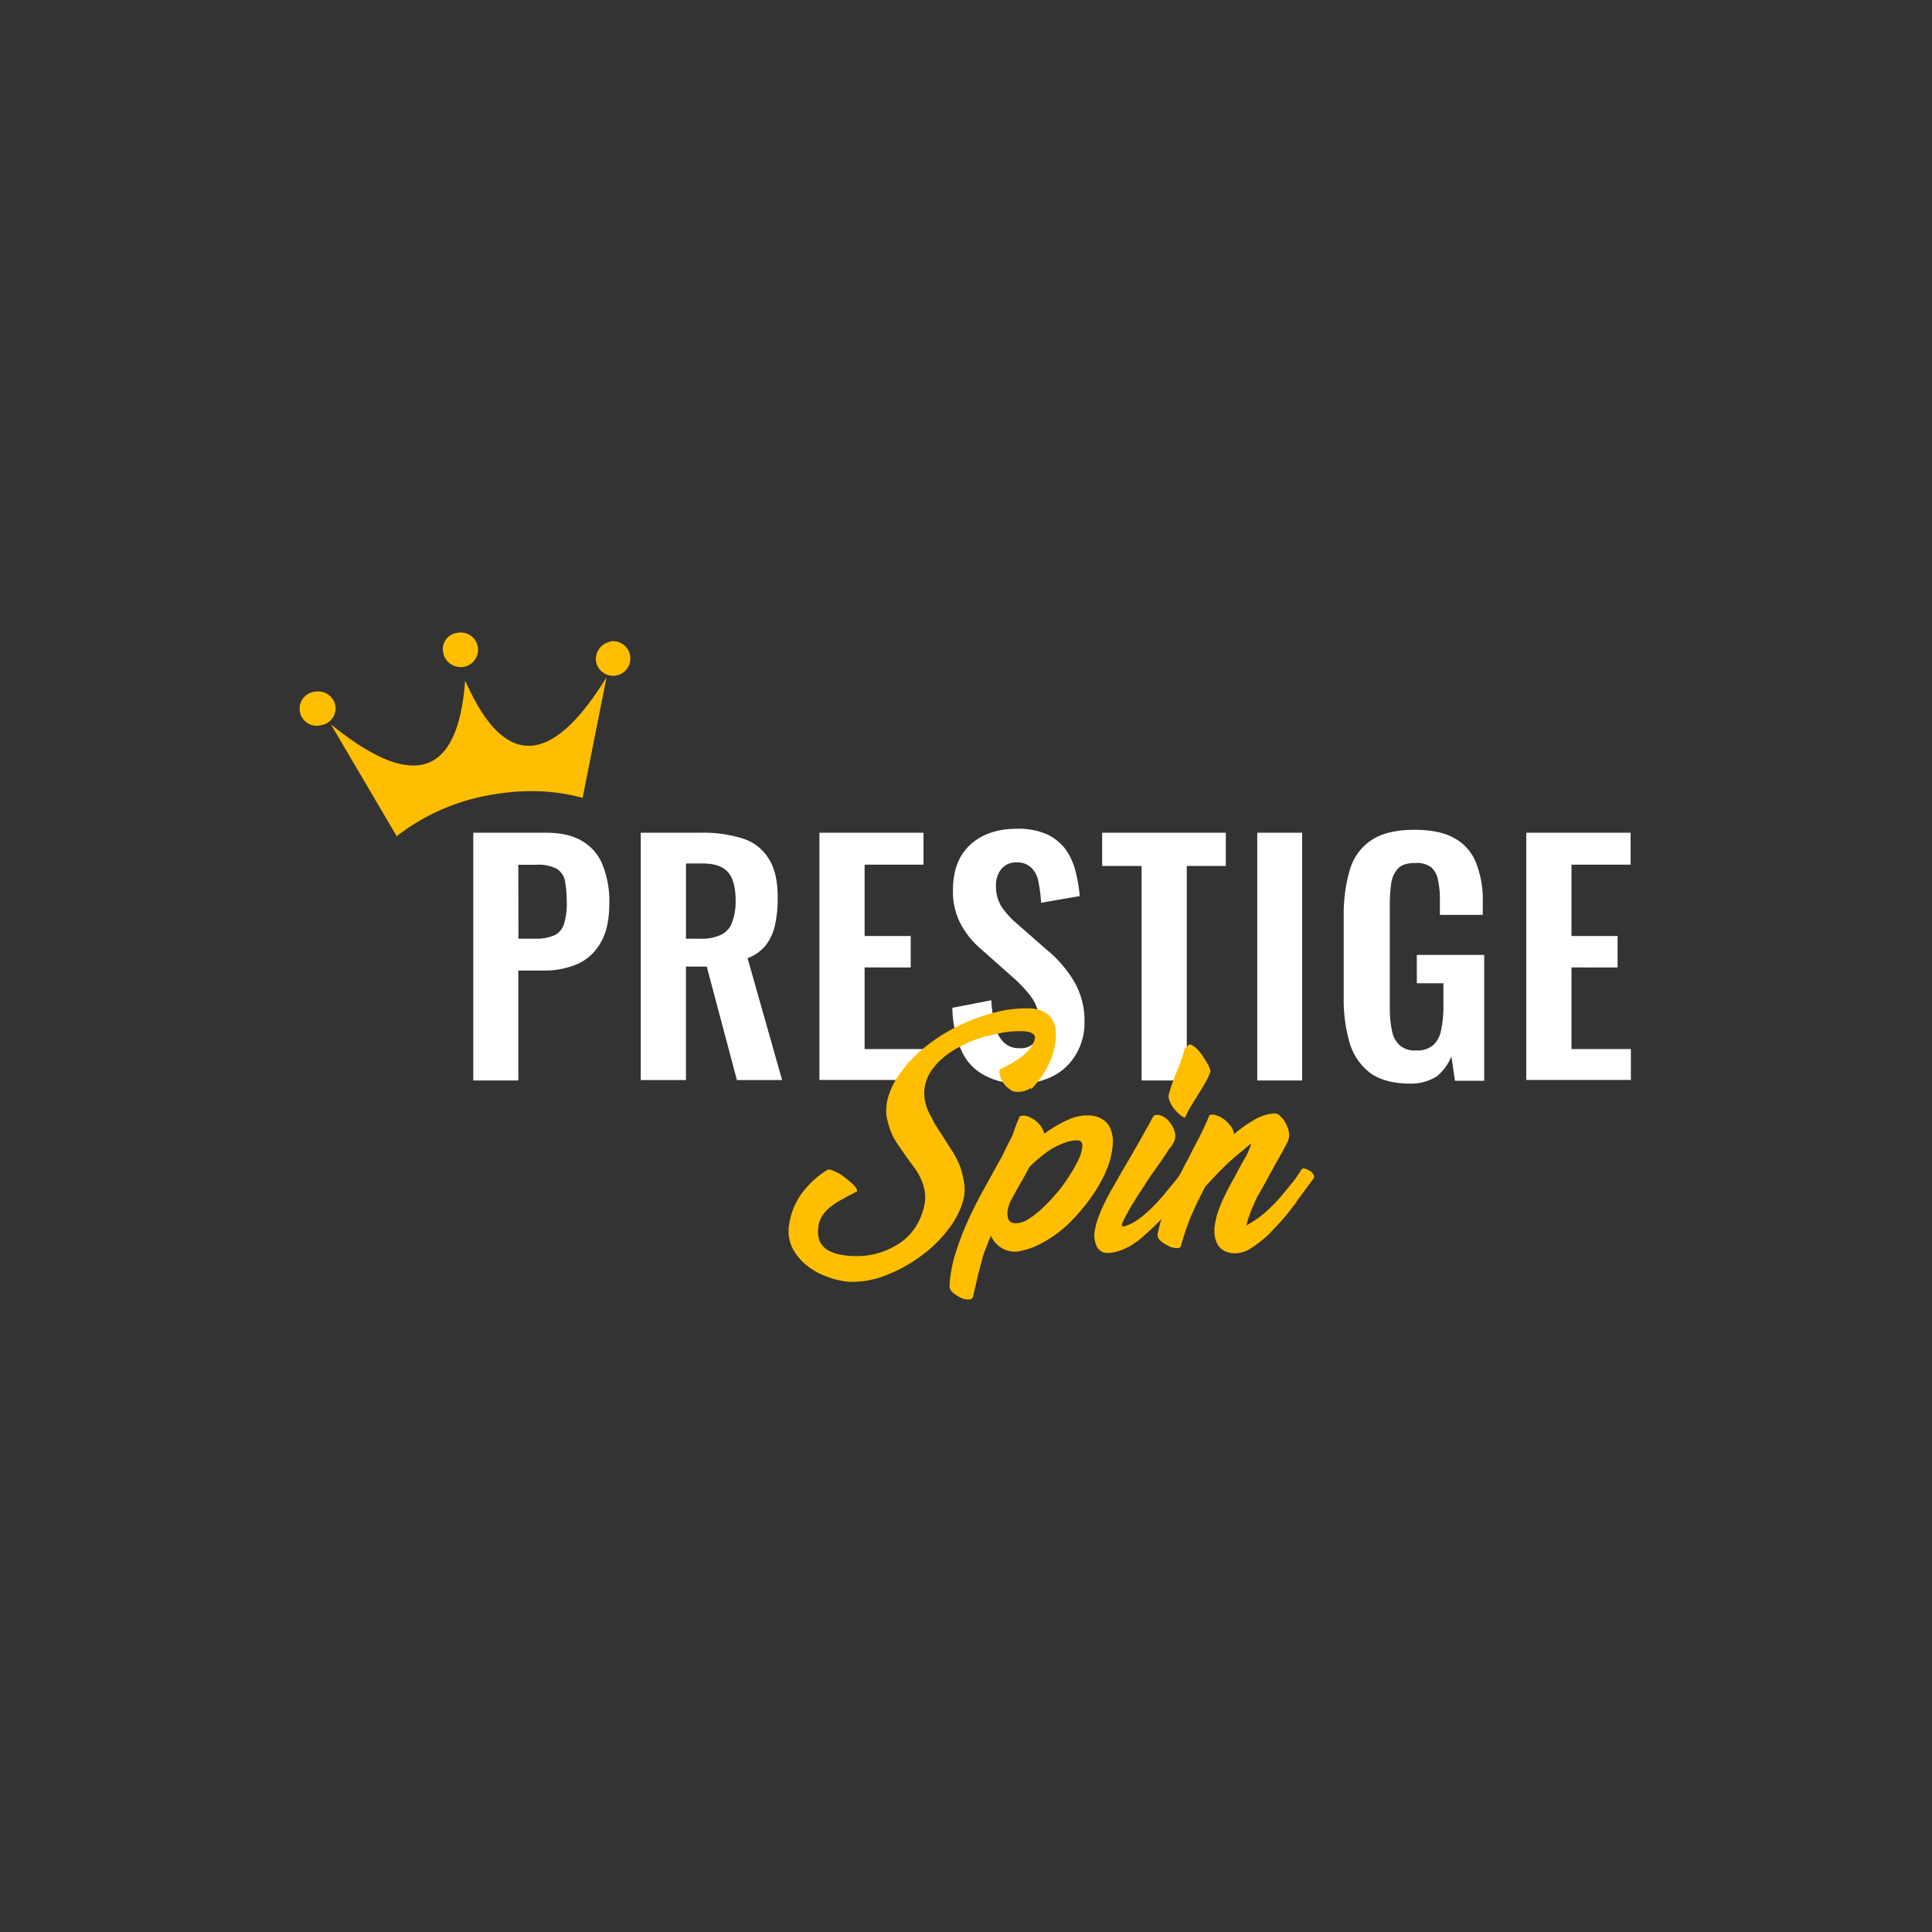 <svg id="Layer_1" data-name="Layer 1" xmlns="http://www.w3.org/2000/svg" viewBox="0 0 500 500"><rect x="0" y="0" width="500" height="500" fill="#333333" stroke="none"/><defs><style>.cls-1{fill:#fff;}.cls-2,.cls-3{fill:#ffbe00;}.cls-3{fill-rule:evenodd;}</style></defs><title>3673_500x500_dark</title><path class="cls-1" d="M122.48,279.63V215.51h18.81c3.9,0,7,.69,9.4,2.18a12.27,12.27,0,0,1,5.28,6.2,25.23,25.23,0,0,1,1.72,9.86c0,4.13-.69,7.57-2.18,10.09a12.81,12.81,0,0,1-6,5.62,22,22,0,0,1-9.07,1.72h-6.3v28.45Zm11.7-36.7h4.47a11.51,11.51,0,0,0,4.93-.92,4.93,4.93,0,0,0,2.41-3,17.11,17.11,0,0,0,.69-5.4,34.5,34.5,0,0,0-.46-5.62A4.72,4.72,0,0,0,144,224.8a10.63,10.63,0,0,0-5.39-1h-4.47Z"/><path class="cls-1" d="M165.83,279.63V215.51H181.2a34.12,34.12,0,0,1,11,1.49,12.14,12.14,0,0,1,6.77,5.28c1.61,2.52,2.3,5.85,2.3,10.09a32,32,0,0,1-.69,7,13.14,13.14,0,0,1-2.41,5.28,11,11,0,0,1-4.7,3.32l8.94,31.55h-11.7l-7.8-29.37h-5.39v29.37h-11.7Zm11.7-36.7h3.67a11.48,11.48,0,0,0,5.39-1,5.62,5.62,0,0,0,2.87-3.21,15.59,15.59,0,0,0,.92-5.62c0-3.21-.57-5.62-1.84-7.22s-3.44-2.41-6.76-2.41h-4.25Z"/><path class="cls-1" d="M212.06,279.63V215.51H239v8.26H223.76v18.47h11.93v8.14H223.76v21.11h15.37v8H212.06Z"/><path class="cls-1" d="M264.13,280.43a18.69,18.69,0,0,1-9.63-2.29,13.32,13.32,0,0,1-5.85-6.65,28.32,28.32,0,0,1-2.18-10.67l10.09-1.95a33.61,33.61,0,0,0,.92,6.54,8.83,8.83,0,0,0,2.29,4.36,5.57,5.57,0,0,0,4.13,1.49,4.5,4.5,0,0,0,4-1.72,7.29,7.29,0,0,0,1.14-4.36,11.79,11.79,0,0,0-1.95-6.88,31.11,31.11,0,0,0-5-5.4l-8-7.11a22.14,22.14,0,0,1-5.39-6.53,17.79,17.79,0,0,1-2.07-8.95q0-7.58,4.48-11.7c3-2.75,7-4.13,12.15-4.13a18.52,18.52,0,0,1,7.57,1.38,13.09,13.09,0,0,1,4.82,3.78,16.87,16.87,0,0,1,2.64,5.62,38.84,38.84,0,0,1,1.15,6.65l-10,1.72a37.64,37.64,0,0,0-.69-5.39,6.56,6.56,0,0,0-1.84-3.67,5.13,5.13,0,0,0-3.78-1.37,4.89,4.89,0,0,0-4,1.72,6.52,6.52,0,0,0-1.37,4.24,10,10,0,0,0,1.37,5.39,21.78,21.78,0,0,0,3.9,4.36l8,7a31.51,31.51,0,0,1,6.77,7.8,20.08,20.08,0,0,1,2.87,10.78,15.87,15.87,0,0,1-2.07,8.14,14.59,14.59,0,0,1-5.62,5.62A18.3,18.3,0,0,1,264.13,280.43Z"/><path class="cls-1" d="M295.44,279.63V224.11h-10.2v-8.6h32v8.6h-10.1v55.52Z"/><path class="cls-1" d="M325.38,279.63V215.51H337v64.12Z"/><path class="cls-1" d="M364.84,280.43c-4.25,0-7.57-.91-10.09-2.64a15.11,15.11,0,0,1-5.4-7.68,39.63,39.63,0,0,1-1.6-11.7V237a40.67,40.67,0,0,1,1.6-11.93,13.78,13.78,0,0,1,5.62-7.68c2.64-1.72,6.31-2.64,11-2.64,4.35,0,7.91.69,10.43,2.18a12.29,12.29,0,0,1,5.62,6.42,26.08,26.08,0,0,1,1.72,10.1v3.32H372.64v-3.67a24,24,0,0,0-.46-5.27,6.09,6.09,0,0,0-1.72-3.33,6.27,6.27,0,0,0-4.24-1.15c-2.07,0-3.56.46-4.48,1.49a7.21,7.21,0,0,0-1.72,4,38.61,38.61,0,0,0-.34,5.39v26.84a27.86,27.86,0,0,0,.57,5.73,6.74,6.74,0,0,0,2.07,3.79,6,6,0,0,0,4.24,1.26,6.2,6.2,0,0,0,4.36-1.38,7,7,0,0,0,2.06-4,29.59,29.59,0,0,0,.58-6v-6h-6.89v-7.34h17.44v32.57h-7.57l-.92-6.3a13.22,13.22,0,0,1-3.78,5.16A12.43,12.43,0,0,1,364.84,280.43Z"/><path class="cls-1" d="M395,279.63V215.51H422v8.26H406.7v18.47h11.93v8.14H406.7v21.11h15.37v8H395Z"/><path class="cls-2" d="M266.77,281.58a6,6,0,0,1-3.33,1,3.13,3.13,0,0,1-2.29-.8,5.75,5.75,0,0,1-1.61-1.72,7.31,7.31,0,0,1-.8-1.95c-.11-.69-.11-1.15.12-1.38.91-.46,1.83-.92,2.86-1.49a28.73,28.73,0,0,0,2.76-1.83,13.15,13.15,0,0,0,2.17-2.18,5.72,5.72,0,0,0,1.15-2.41,1.1,1.1,0,0,0-.34-1.15,3.15,3.15,0,0,0-1.84-.69,3,3,0,0,0-.92-.11h-.91a23.72,23.72,0,0,0-4.71.46,49.41,49.41,0,0,0-5.27,1.26,28.41,28.41,0,0,0-5.16,2.18,20.94,20.94,0,0,0-4.59,3,17.15,17.15,0,0,0-3.33,3.79,10.4,10.4,0,0,0-1.49,4.47,10.24,10.24,0,0,0,.23,3.21,11.28,11.28,0,0,0,1.15,3.1c.57,1,1,2.06,1.6,3s1.27,1.95,1.95,3c.81,1.26,1.61,2.53,2.41,3.79a23.67,23.67,0,0,1,1.95,3.9,25.24,25.24,0,0,1,1,4.24,11,11,0,0,1-.34,4.7,21.82,21.82,0,0,1-3.9,7.34,32.43,32.43,0,0,1-7,6.77,37.48,37.48,0,0,1-8.94,4.93,23.61,23.61,0,0,1-9.64,1.72,20.7,20.7,0,0,1-5.5-1.26,18,18,0,0,1-5.28-2.87,13.89,13.89,0,0,1-3.78-4.47,9.84,9.84,0,0,1-.92-6.19,17.85,17.85,0,0,1,2.75-7.34,23.25,23.25,0,0,1,7.23-6.89l-.23.12c.34-.23.91-.23,1.83.23a11.57,11.57,0,0,1,2.76,1.6,22.28,22.28,0,0,1,2.4,2.07c.69.69.92,1.26.81,1.61l-1.72.91c-.92.46-1.84,1-2.76,1.49a20.33,20.33,0,0,0-2.52,1.72,8.78,8.78,0,0,0-1.95,2.18,5.75,5.75,0,0,0-1,2.76,7,7,0,0,0,.34,3.9,5.25,5.25,0,0,0,2.18,2.29,10.5,10.5,0,0,0,3.33,1.15,21.36,21.36,0,0,0,3.9.34,19.77,19.77,0,0,0,6.42-1,20,20,0,0,0,5.39-2.75,14.19,14.19,0,0,0,3.9-4.36,16.29,16.29,0,0,0,2.07-5.85,10.19,10.19,0,0,0-.12-3.21,13,13,0,0,0-1-3,14.39,14.39,0,0,0-1.72-2.86c-.69-.92-1.38-1.84-2-2.76-.8-1.14-1.61-2.29-2.3-3.32a15.21,15.21,0,0,1-1.83-3.56,23.09,23.09,0,0,1-1-3.78,13.8,13.8,0,0,1,.34-4.25,19.91,19.91,0,0,1,3-6.31,33.64,33.64,0,0,1,5.05-5.73,48.1,48.1,0,0,1,6.54-4.82,49.93,49.93,0,0,1,7.45-3.67,49.07,49.07,0,0,1,7.69-2.29,32.93,32.93,0,0,1,7.34-.58,8.32,8.32,0,0,1,3.44.92,4.89,4.89,0,0,1,2.07,1.95,7.15,7.15,0,0,1,.91,2.75,16.39,16.39,0,0,1-.11,3.33,19.82,19.82,0,0,1-2.3,6.65,24.87,24.87,0,0,1-3.9,5.28Z"/><path class="cls-2" d="M263.9,288.92a2.77,2.77,0,0,1,1.72-.11,7.44,7.44,0,0,1,1.95.91,7.83,7.83,0,0,1,1.72,1.61,7,7,0,0,1,1,2.06,32.14,32.14,0,0,1,6.3-3.67,11.63,11.63,0,0,1,6-1,6.44,6.44,0,0,1,3,1.15,4.89,4.89,0,0,1,1.72,2.06,9.71,9.71,0,0,1,.69,2.76,15.66,15.66,0,0,1-.23,3.21,22,22,0,0,1-1.61,5.39,38,38,0,0,1-4.24,7.22,51.16,51.16,0,0,1-5.62,6.43,31,31,0,0,1-6.54,4.7,19.89,19.89,0,0,1-6.65,2.29,6.79,6.79,0,0,1-6.65-4.12c-.58,1.26-1,2.52-1.49,3.67s-.81,2.52-1.15,3.78-.69,2.64-1,4-.69,2.86-1,4.35c-.11.46-.57.69-1.14.69a4.45,4.45,0,0,1-2.07-.46,11.22,11.22,0,0,1-1.95-1.26,2.36,2.36,0,0,1-.92-1.6,33.44,33.44,0,0,1,1.61-8.84,75.13,75.13,0,0,1,3.21-8.37c1.26-2.75,2.64-5.5,4.13-8.14s3-5.51,4.59-8.26c.92-1.95,1.83-3.79,2.75-5.51A50.14,50.14,0,0,1,263.9,288.92Zm-2.52,22.25c-.12.12-.12.12-.12.23s-.11.46-.23.81-.11.57-.22.8a5.43,5.43,0,0,0,.11,2.41,1.81,1.81,0,0,0,1.72,1.14,5.89,5.89,0,0,0,3.1-.8,21.9,21.9,0,0,0,3.55-2.64,37.61,37.61,0,0,0,3.67-3.78,29.14,29.14,0,0,0,3.33-4.36,34.42,34.42,0,0,0,2.52-4.25,11.35,11.35,0,0,0,1.26-3.67c.23-1.26-.22-1.83-1.14-1.95a8.89,8.89,0,0,0-2.87.46,20.17,20.17,0,0,0-3.21,1.38,19.46,19.46,0,0,0-3.33,2.29,37.34,37.34,0,0,0-3.09,2.76c-.81,1.49-1.61,3-2.53,4.58s-1.72,3.1-2.52,4.59Z"/><path class="cls-2" d="M298.66,288.69a2.59,2.59,0,0,1,2.06.12,4.9,4.9,0,0,1,2.07,1.72,6.51,6.51,0,0,1,1.26,2.52,3.64,3.64,0,0,1-.46,2.87c.11-.12,0,0-.12.23a3.58,3.58,0,0,1-.68.91c-.23.35-.58.81-.92,1.38s-.69,1-.92,1.38c-.69,1-1.49,2.18-2.41,3.44s-1.72,2.52-2.52,3.78-1.72,2.53-2.41,3.79a27.86,27.86,0,0,0-1.95,3.32,14.69,14.69,0,0,0-1.15,2.3c-.23.57-.23.92,0,.92H291a12.34,12.34,0,0,0,3.79-1.95,29.41,29.41,0,0,0,3.55-3.1c1.15-1.15,2.3-2.41,3.33-3.67l3.1-3.79,1-1.37a.7.7,0,0,1,.92-.12,3.17,3.17,0,0,1,1.14.69,4.11,4.11,0,0,1,.81,1.15c.11.46.11.8-.12,1l.12-.11A103.19,103.19,0,0,1,302,314a84.26,84.26,0,0,1-7.45,7.11c-.35.23-.92.58-1.49,1s-1.27.69-1.84,1a12.75,12.75,0,0,1-2.18.8,7.74,7.74,0,0,1-2.18.34,3,3,0,0,1-3.09-1.83,6.76,6.76,0,0,1-.35-4.36,16.62,16.62,0,0,1,1.26-4l-.11.12a54.17,54.17,0,0,1,3.44-6.88c1.49-2.64,3-5.28,4.59-7.92,1-1.83,2.06-3.55,3-5.27s1.83-3.21,2.52-4.59Zm9.06-18.35c.46-.12,1,.23,1.72.8a11.61,11.61,0,0,1,1.83,2.18,24.21,24.21,0,0,1,1.49,2.41c.35.8.58,1.38.46,1.72a19,19,0,0,1-1.49,3.1c-.57.92-1,1.72-1.6,2.64l-1.72,2.75a28.13,28.13,0,0,0-1.72,3.32,3.46,3.46,0,0,1-1.5-.91,10.35,10.35,0,0,1-1.49-1.61,7.36,7.36,0,0,1-1-1.83,2.91,2.91,0,0,1-.23-1.61c.23-.8.46-1.72.8-2.64s.69-2,1.15-3,.8-2.06,1.26-3.21a30.32,30.32,0,0,0,.92-3.1Z"/><path class="cls-2" d="M335.48,311.17c-.81,1-1.73,2.3-3,3.79s-2.63,2.87-4,4.36a30.85,30.85,0,0,1-4.47,3.55,7.72,7.72,0,0,1-4.36,1.49,5.87,5.87,0,0,1-2.41-.46,4.59,4.59,0,0,1-1.84-1.37,6.45,6.45,0,0,1-1-2.53,10.1,10.1,0,0,1,.12-3.67,20,20,0,0,1,1-3.55,33.87,33.87,0,0,1,1.6-3.67c.58-1.26,1.38-2.64,2.18-4.13s1.72-3.21,2.76-5.05a11.1,11.1,0,0,0,1.14-2.29,7.52,7.52,0,0,0,.58-1.72l-2.87,2.41a54.11,54.11,0,0,0-4.59,4.13c-1.38,1.37-2.87,3-4.36,4.58-1.37,2.53-2.52,5-3.67,7.57a63.9,63.9,0,0,0-2.64,7.8c-.11.46-.57.69-1.26.58a4.56,4.56,0,0,1-2.06-.58,10.86,10.86,0,0,1-1.95-1.26,2.15,2.15,0,0,1-.81-1.6,40.86,40.86,0,0,1,1.38-5.28c.57-1.72,1.26-3.33,1.95-5s1.49-3.32,2.29-4.93,1.61-3.21,2.53-4.82c.92-2,1.95-3.78,2.87-5.62s1.72-3.55,2.4-5.27a2.21,2.21,0,0,1,1.72,0,6.3,6.3,0,0,1,2,1,8,8,0,0,1,1.72,1.72,4,4,0,0,1,.92,2.18,35.69,35.69,0,0,1,5.16-3.67,11.9,11.9,0,0,1,5.28-1.72,2,2,0,0,1,1.61.8,5.51,5.51,0,0,1,1.37,1.84,7.7,7.7,0,0,1,.81,2.29,4.47,4.47,0,0,1-.23,2.18c-1,2.06-2.07,3.9-3.1,5.73s-1.84,3.33-2.52,4.59-1.27,2.18-1.72,3.1a14.74,14.74,0,0,0-1.38,2.75,29.36,29.36,0,0,0-1.15,2.76,19.91,19.91,0,0,0-.92,3.09c0-.11.23-.23.46-.34h-.11a26.85,26.85,0,0,0,4.47-3.1,46.27,46.27,0,0,0,5.51-5.85c.57-.69,1-1.26,1.49-1.83s.92-1.15,1.37-1.84l1.15-1.72c.12-.23.46-.23.92-.11A5.85,5.85,0,0,1,339,303a2.66,2.66,0,0,1,.92,1,.85.85,0,0,1,0,1l.11-.11-4.58,6.19Z"/><path class="cls-3" d="M118.35,163.78a4.48,4.48,0,1,1,1.49,8.83,4.62,4.62,0,0,1-5.16-3.78,4.26,4.26,0,0,1,3.67-5.05M81.64,179a4.5,4.5,0,0,1,5.16,3.67,4.4,4.4,0,0,1-3.67,5A4.42,4.42,0,1,1,81.64,179Zm76.28-13a4.48,4.48,0,1,1-3.67,5.16A4.58,4.58,0,0,1,157.92,166.08Zm-55.29,50.35-17-28.9q32,26,34.75-11.36,15,34.25,36.59-.8l-6.19,31.2c-8-2.18-16.29-2.3-25.47-.46A55,55,0,0,0,102.63,216.43Z"/></svg>